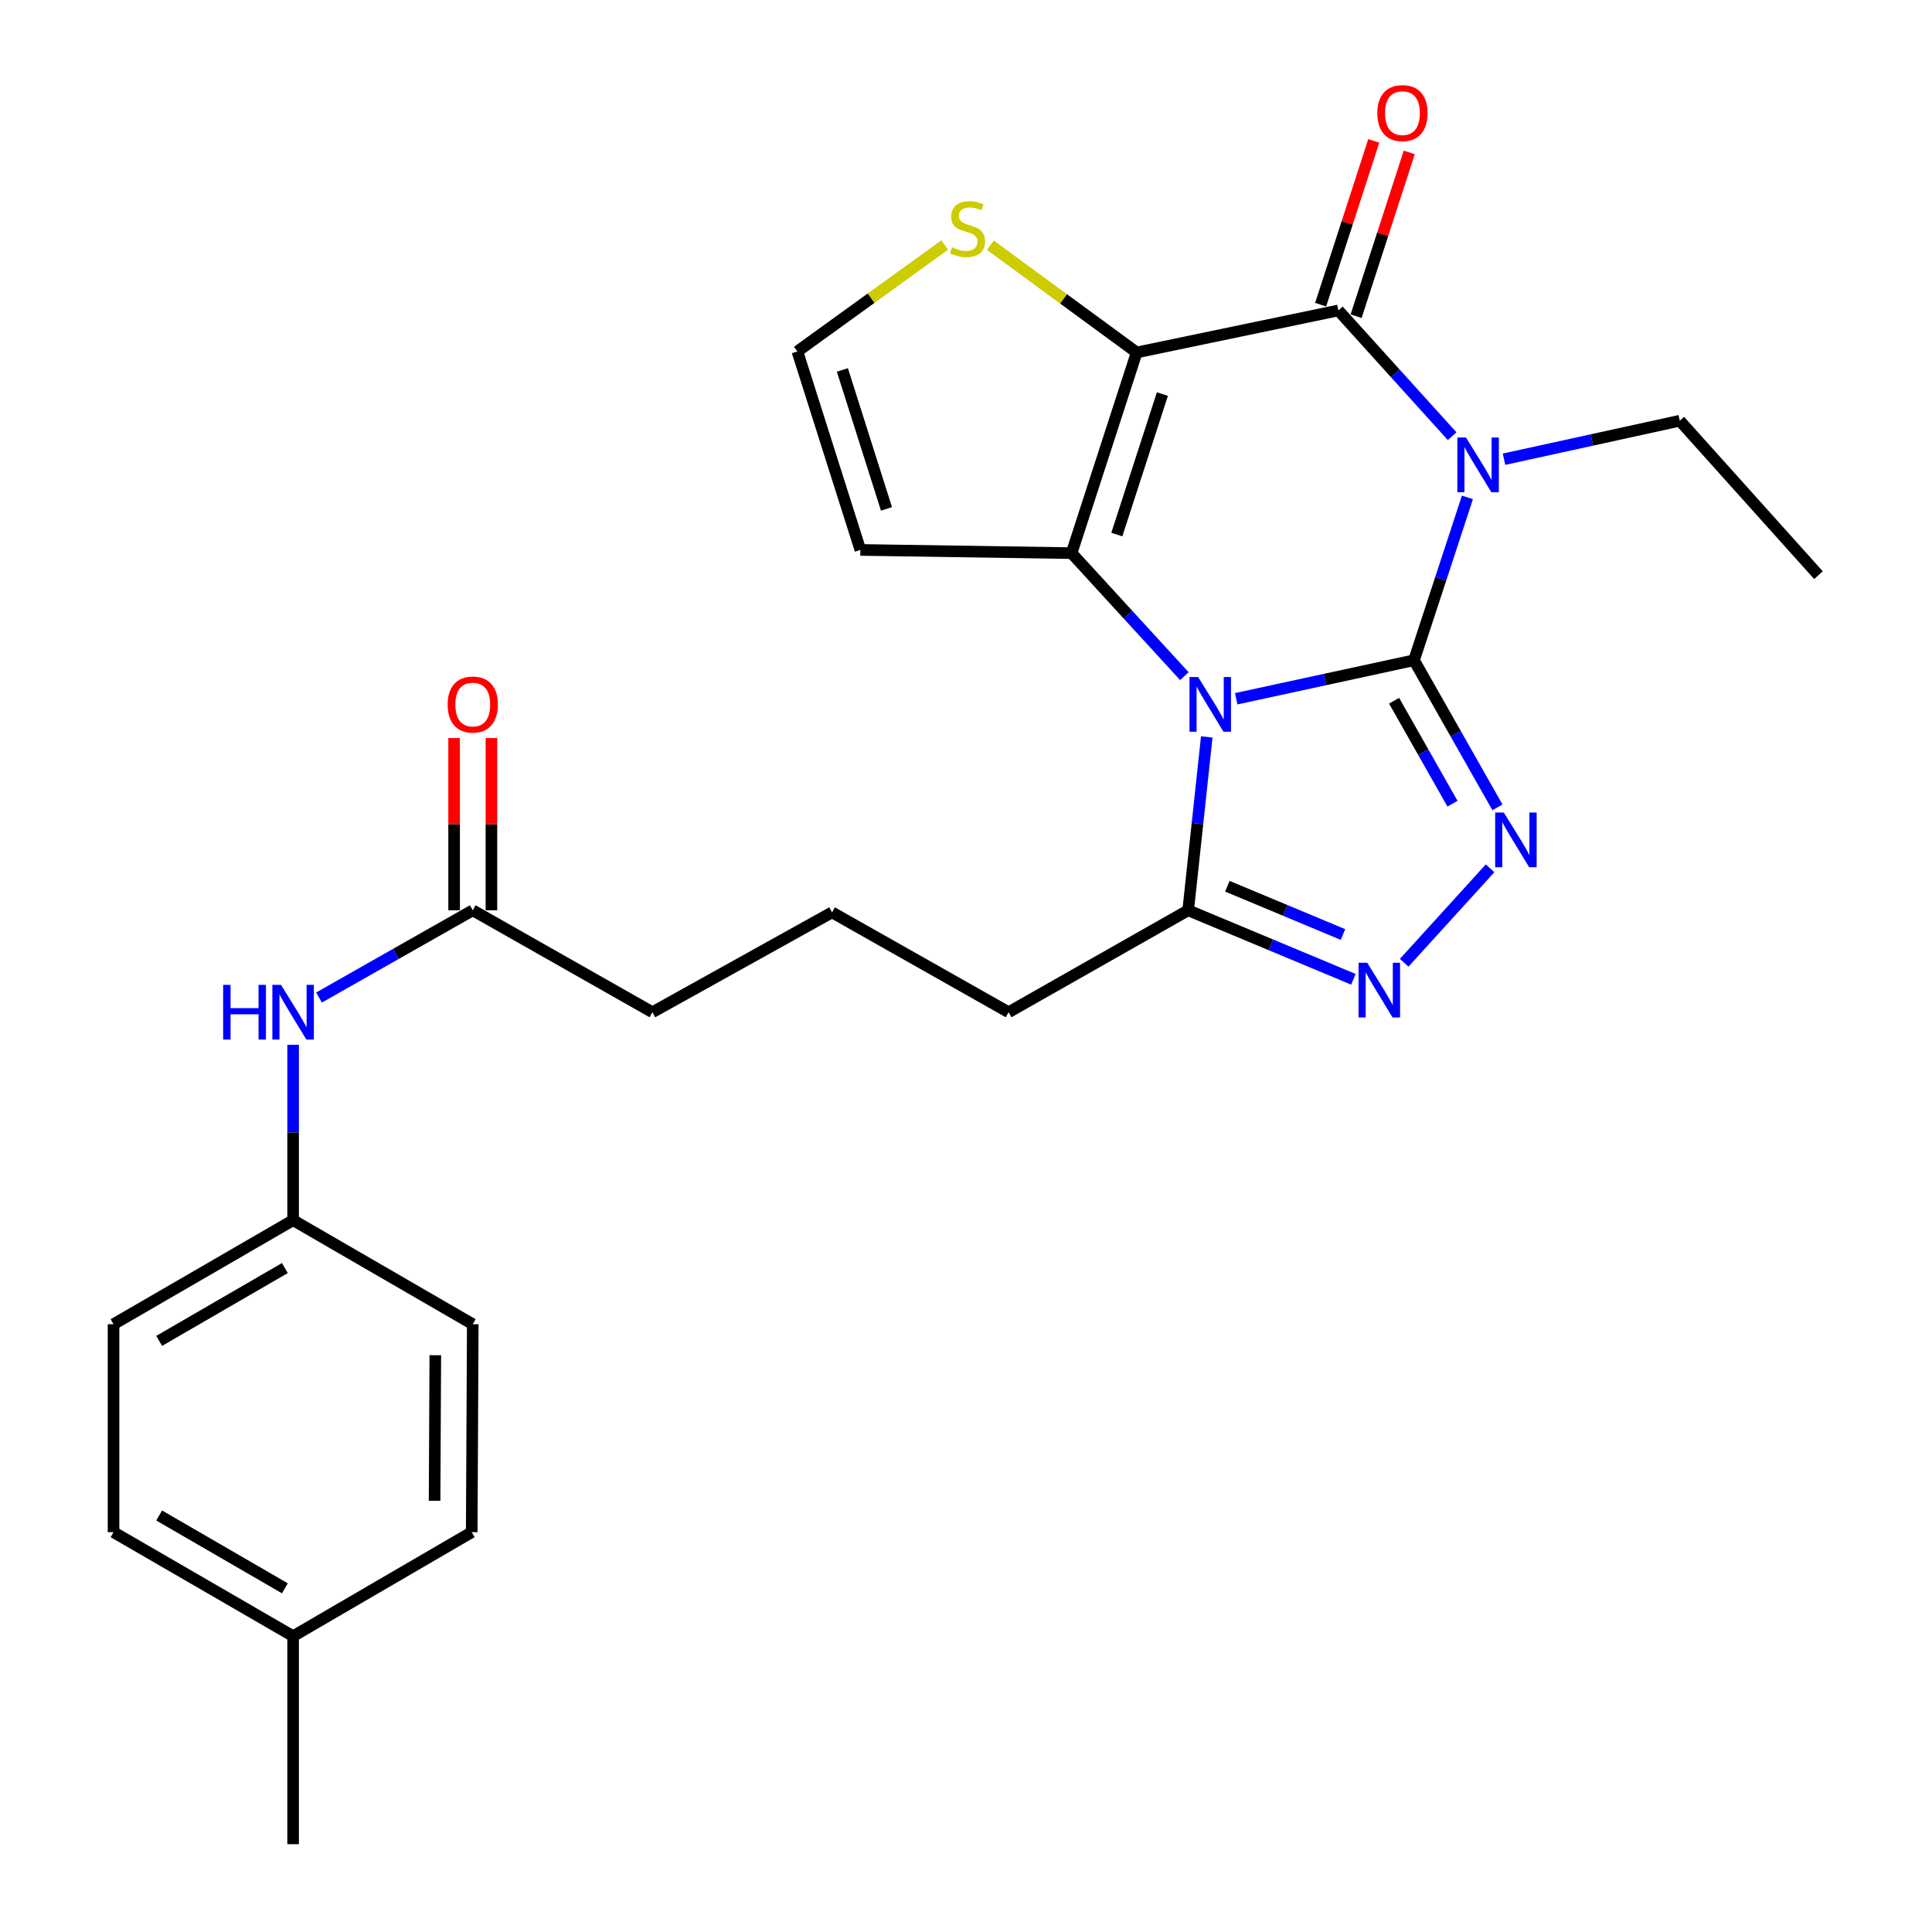<?xml version='1.0' encoding='iso-8859-1'?>
<svg version='1.1' baseProfile='full'
              xmlns='http://www.w3.org/2000/svg'
                      xmlns:rdkit='http://www.rdkit.org/xml'
                      xmlns:xlink='http://www.w3.org/1999/xlink'
                  xml:space='preserve'
width='1000px' height='1000px' viewBox='0 0 1000 1000'>
<!-- END OF HEADER -->
<rect style='opacity:1.0;fill:#FFFFFF;stroke:none' width='1000' height='1000' x='0' y='0'> </rect>
<path class='bond-0' d='M 731.892,341.741 L 685.875,351.709' style='fill:none;fill-rule:evenodd;stroke:#000000;stroke-width:6px;stroke-linecap:butt;stroke-linejoin:miter;stroke-opacity:1' />
<path class='bond-0' d='M 685.875,351.709 L 639.858,361.677' style='fill:none;fill-rule:evenodd;stroke:#0000FF;stroke-width:6px;stroke-linecap:butt;stroke-linejoin:miter;stroke-opacity:1' />
<path class='bond-1' d='M 731.892,341.741 L 745.716,299.593' style='fill:none;fill-rule:evenodd;stroke:#000000;stroke-width:6px;stroke-linecap:butt;stroke-linejoin:miter;stroke-opacity:1' />
<path class='bond-1' d='M 745.716,299.593 L 759.541,257.445' style='fill:none;fill-rule:evenodd;stroke:#0000FF;stroke-width:6px;stroke-linecap:butt;stroke-linejoin:miter;stroke-opacity:1' />
<path class='bond-5' d='M 731.892,341.741 L 753.489,379.818' style='fill:none;fill-rule:evenodd;stroke:#000000;stroke-width:6px;stroke-linecap:butt;stroke-linejoin:miter;stroke-opacity:1' />
<path class='bond-5' d='M 753.489,379.818 L 775.086,417.895' style='fill:none;fill-rule:evenodd;stroke:#0000FF;stroke-width:6px;stroke-linecap:butt;stroke-linejoin:miter;stroke-opacity:1' />
<path class='bond-5' d='M 721.577,362.69 L 736.695,389.343' style='fill:none;fill-rule:evenodd;stroke:#000000;stroke-width:6px;stroke-linecap:butt;stroke-linejoin:miter;stroke-opacity:1' />
<path class='bond-5' d='M 736.695,389.343 L 751.813,415.997' style='fill:none;fill-rule:evenodd;stroke:#0000FF;stroke-width:6px;stroke-linecap:butt;stroke-linejoin:miter;stroke-opacity:1' />
<path class='bond-3' d='M 613.025,349.978 L 583.838,318.143' style='fill:none;fill-rule:evenodd;stroke:#0000FF;stroke-width:6px;stroke-linecap:butt;stroke-linejoin:miter;stroke-opacity:1' />
<path class='bond-3' d='M 583.838,318.143 L 554.651,286.307' style='fill:none;fill-rule:evenodd;stroke:#000000;stroke-width:6px;stroke-linecap:butt;stroke-linejoin:miter;stroke-opacity:1' />
<path class='bond-7' d='M 624.615,381.428 L 619.806,426.296' style='fill:none;fill-rule:evenodd;stroke:#0000FF;stroke-width:6px;stroke-linecap:butt;stroke-linejoin:miter;stroke-opacity:1' />
<path class='bond-7' d='M 619.806,426.296 L 614.997,471.165' style='fill:none;fill-rule:evenodd;stroke:#000000;stroke-width:6px;stroke-linecap:butt;stroke-linejoin:miter;stroke-opacity:1' />
<path class='bond-4' d='M 751.623,225.772 L 722.182,193.227' style='fill:none;fill-rule:evenodd;stroke:#0000FF;stroke-width:6px;stroke-linecap:butt;stroke-linejoin:miter;stroke-opacity:1' />
<path class='bond-4' d='M 722.182,193.227 L 692.741,160.681' style='fill:none;fill-rule:evenodd;stroke:#000000;stroke-width:6px;stroke-linecap:butt;stroke-linejoin:miter;stroke-opacity:1' />
<path class='bond-14' d='M 778.469,237.688 L 823.963,227.727' style='fill:none;fill-rule:evenodd;stroke:#0000FF;stroke-width:6px;stroke-linecap:butt;stroke-linejoin:miter;stroke-opacity:1' />
<path class='bond-14' d='M 823.963,227.727 L 869.457,217.766' style='fill:none;fill-rule:evenodd;stroke:#000000;stroke-width:6px;stroke-linecap:butt;stroke-linejoin:miter;stroke-opacity:1' />
<path class='bond-2' d='M 588.342,182.434 L 692.741,160.681' style='fill:none;fill-rule:evenodd;stroke:#000000;stroke-width:6px;stroke-linecap:butt;stroke-linejoin:miter;stroke-opacity:1' />
<path class='bond-8' d='M 588.342,182.434 L 550.465,154.678' style='fill:none;fill-rule:evenodd;stroke:#000000;stroke-width:6px;stroke-linecap:butt;stroke-linejoin:miter;stroke-opacity:1' />
<path class='bond-8' d='M 550.465,154.678 L 512.587,126.922' style='fill:none;fill-rule:evenodd;stroke:#CCCC00;stroke-width:6px;stroke-linecap:butt;stroke-linejoin:miter;stroke-opacity:1' />
<path class='bond-28' d='M 588.342,182.434 L 554.651,286.307' style='fill:none;fill-rule:evenodd;stroke:#000000;stroke-width:6px;stroke-linecap:butt;stroke-linejoin:miter;stroke-opacity:1' />
<path class='bond-28' d='M 601.654,203.972 L 578.07,276.683' style='fill:none;fill-rule:evenodd;stroke:#000000;stroke-width:6px;stroke-linecap:butt;stroke-linejoin:miter;stroke-opacity:1' />
<path class='bond-9' d='M 554.651,286.307 L 445.328,284.645' style='fill:none;fill-rule:evenodd;stroke:#000000;stroke-width:6px;stroke-linecap:butt;stroke-linejoin:miter;stroke-opacity:1' />
<path class='bond-11' d='M 701.923,163.661 L 715.676,121.278' style='fill:none;fill-rule:evenodd;stroke:#000000;stroke-width:6px;stroke-linecap:butt;stroke-linejoin:miter;stroke-opacity:1' />
<path class='bond-11' d='M 715.676,121.278 L 729.428,78.896' style='fill:none;fill-rule:evenodd;stroke:#FF0000;stroke-width:6px;stroke-linecap:butt;stroke-linejoin:miter;stroke-opacity:1' />
<path class='bond-11' d='M 683.559,157.702 L 697.311,115.319' style='fill:none;fill-rule:evenodd;stroke:#000000;stroke-width:6px;stroke-linecap:butt;stroke-linejoin:miter;stroke-opacity:1' />
<path class='bond-11' d='M 697.311,115.319 L 711.063,72.937' style='fill:none;fill-rule:evenodd;stroke:#FF0000;stroke-width:6px;stroke-linecap:butt;stroke-linejoin:miter;stroke-opacity:1' />
<path class='bond-6' d='M 771.266,449.429 L 726.807,498.327' style='fill:none;fill-rule:evenodd;stroke:#0000FF;stroke-width:6px;stroke-linecap:butt;stroke-linejoin:miter;stroke-opacity:1' />
<path class='bond-27' d='M 700.516,506.878 L 657.756,489.021' style='fill:none;fill-rule:evenodd;stroke:#0000FF;stroke-width:6px;stroke-linecap:butt;stroke-linejoin:miter;stroke-opacity:1' />
<path class='bond-27' d='M 657.756,489.021 L 614.997,471.165' style='fill:none;fill-rule:evenodd;stroke:#000000;stroke-width:6px;stroke-linecap:butt;stroke-linejoin:miter;stroke-opacity:1' />
<path class='bond-27' d='M 695.128,483.705 L 665.196,471.205' style='fill:none;fill-rule:evenodd;stroke:#0000FF;stroke-width:6px;stroke-linecap:butt;stroke-linejoin:miter;stroke-opacity:1' />
<path class='bond-27' d='M 665.196,471.205 L 635.265,458.705' style='fill:none;fill-rule:evenodd;stroke:#000000;stroke-width:6px;stroke-linecap:butt;stroke-linejoin:miter;stroke-opacity:1' />
<path class='bond-17' d='M 614.997,471.165 L 522.043,523.927' style='fill:none;fill-rule:evenodd;stroke:#000000;stroke-width:6px;stroke-linecap:butt;stroke-linejoin:miter;stroke-opacity:1' />
<path class='bond-29' d='M 488.997,126.802 L 450.859,154.355' style='fill:none;fill-rule:evenodd;stroke:#CCCC00;stroke-width:6px;stroke-linecap:butt;stroke-linejoin:miter;stroke-opacity:1' />
<path class='bond-29' d='M 450.859,154.355 L 412.72,181.908' style='fill:none;fill-rule:evenodd;stroke:#000000;stroke-width:6px;stroke-linecap:butt;stroke-linejoin:miter;stroke-opacity:1' />
<path class='bond-10' d='M 445.328,284.645 L 412.72,181.908' style='fill:none;fill-rule:evenodd;stroke:#000000;stroke-width:6px;stroke-linecap:butt;stroke-linejoin:miter;stroke-opacity:1' />
<path class='bond-10' d='M 458.839,263.394 L 436.014,191.478' style='fill:none;fill-rule:evenodd;stroke:#000000;stroke-width:6px;stroke-linecap:butt;stroke-linejoin:miter;stroke-opacity:1' />
<path class='bond-12' d='M 244.703,471.165 L 337.69,523.927' style='fill:none;fill-rule:evenodd;stroke:#000000;stroke-width:6px;stroke-linecap:butt;stroke-linejoin:miter;stroke-opacity:1' />
<path class='bond-13' d='M 244.703,471.165 L 204.917,493.741' style='fill:none;fill-rule:evenodd;stroke:#000000;stroke-width:6px;stroke-linecap:butt;stroke-linejoin:miter;stroke-opacity:1' />
<path class='bond-13' d='M 204.917,493.741 L 165.13,516.317' style='fill:none;fill-rule:evenodd;stroke:#0000FF;stroke-width:6px;stroke-linecap:butt;stroke-linejoin:miter;stroke-opacity:1' />
<path class='bond-15' d='M 254.357,471.165 L 254.357,426.589' style='fill:none;fill-rule:evenodd;stroke:#000000;stroke-width:6px;stroke-linecap:butt;stroke-linejoin:miter;stroke-opacity:1' />
<path class='bond-15' d='M 254.357,426.589 L 254.357,382.012' style='fill:none;fill-rule:evenodd;stroke:#FF0000;stroke-width:6px;stroke-linecap:butt;stroke-linejoin:miter;stroke-opacity:1' />
<path class='bond-15' d='M 235.05,471.165 L 235.05,426.589' style='fill:none;fill-rule:evenodd;stroke:#000000;stroke-width:6px;stroke-linecap:butt;stroke-linejoin:miter;stroke-opacity:1' />
<path class='bond-15' d='M 235.05,426.589 L 235.05,382.012' style='fill:none;fill-rule:evenodd;stroke:#FF0000;stroke-width:6px;stroke-linecap:butt;stroke-linejoin:miter;stroke-opacity:1' />
<path class='bond-16' d='M 151.717,540.778 L 151.717,586.172' style='fill:none;fill-rule:evenodd;stroke:#0000FF;stroke-width:6px;stroke-linecap:butt;stroke-linejoin:miter;stroke-opacity:1' />
<path class='bond-16' d='M 151.717,586.172 L 151.717,631.566' style='fill:none;fill-rule:evenodd;stroke:#000000;stroke-width:6px;stroke-linecap:butt;stroke-linejoin:miter;stroke-opacity:1' />
<path class='bond-26' d='M 869.457,217.766 L 941.237,297.71' style='fill:none;fill-rule:evenodd;stroke:#000000;stroke-width:6px;stroke-linecap:butt;stroke-linejoin:miter;stroke-opacity:1' />
<path class='bond-19' d='M 151.717,631.566 L 244.703,685.412' style='fill:none;fill-rule:evenodd;stroke:#000000;stroke-width:6px;stroke-linecap:butt;stroke-linejoin:miter;stroke-opacity:1' />
<path class='bond-20' d='M 151.717,631.566 L 58.763,685.412' style='fill:none;fill-rule:evenodd;stroke:#000000;stroke-width:6px;stroke-linecap:butt;stroke-linejoin:miter;stroke-opacity:1' />
<path class='bond-20' d='M 147.452,656.349 L 82.384,694.042' style='fill:none;fill-rule:evenodd;stroke:#000000;stroke-width:6px;stroke-linecap:butt;stroke-linejoin:miter;stroke-opacity:1' />
<path class='bond-24' d='M 522.043,523.927 L 430.665,472.237' style='fill:none;fill-rule:evenodd;stroke:#000000;stroke-width:6px;stroke-linecap:butt;stroke-linejoin:miter;stroke-opacity:1' />
<path class='bond-18' d='M 151.717,846.886 L 58.763,793.05' style='fill:none;fill-rule:evenodd;stroke:#000000;stroke-width:6px;stroke-linecap:butt;stroke-linejoin:miter;stroke-opacity:1' />
<path class='bond-18' d='M 147.45,822.103 L 82.382,784.418' style='fill:none;fill-rule:evenodd;stroke:#000000;stroke-width:6px;stroke-linecap:butt;stroke-linejoin:miter;stroke-opacity:1' />
<path class='bond-25' d='M 151.717,846.886 L 151.717,954.545' style='fill:none;fill-rule:evenodd;stroke:#000000;stroke-width:6px;stroke-linecap:butt;stroke-linejoin:miter;stroke-opacity:1' />
<path class='bond-30' d='M 151.717,846.886 L 244.167,793.05' style='fill:none;fill-rule:evenodd;stroke:#000000;stroke-width:6px;stroke-linecap:butt;stroke-linejoin:miter;stroke-opacity:1' />
<path class='bond-21' d='M 244.703,685.412 L 244.167,793.05' style='fill:none;fill-rule:evenodd;stroke:#000000;stroke-width:6px;stroke-linecap:butt;stroke-linejoin:miter;stroke-opacity:1' />
<path class='bond-21' d='M 225.316,701.461 L 224.94,776.808' style='fill:none;fill-rule:evenodd;stroke:#000000;stroke-width:6px;stroke-linecap:butt;stroke-linejoin:miter;stroke-opacity:1' />
<path class='bond-22' d='M 58.763,685.412 L 58.763,793.05' style='fill:none;fill-rule:evenodd;stroke:#000000;stroke-width:6px;stroke-linecap:butt;stroke-linejoin:miter;stroke-opacity:1' />
<path class='bond-23' d='M 337.69,523.927 L 430.665,472.237' style='fill:none;fill-rule:evenodd;stroke:#000000;stroke-width:6px;stroke-linecap:butt;stroke-linejoin:miter;stroke-opacity:1' />
<path  class='atom-1' d='M 620.16 350.428
L 629.44 365.428
Q 630.36 366.908, 631.84 369.588
Q 633.32 372.268, 633.4 372.428
L 633.4 350.428
L 637.16 350.428
L 637.16 378.748
L 633.28 378.748
L 623.32 362.348
Q 622.16 360.428, 620.92 358.228
Q 619.72 356.028, 619.36 355.348
L 619.36 378.748
L 615.68 378.748
L 615.68 350.428
L 620.16 350.428
' fill='#0000FF'/>
<path  class='atom-2' d='M 758.798 226.464
L 768.078 241.464
Q 768.998 242.944, 770.478 245.624
Q 771.958 248.304, 772.038 248.464
L 772.038 226.464
L 775.798 226.464
L 775.798 254.784
L 771.918 254.784
L 761.958 238.384
Q 760.798 236.464, 759.558 234.264
Q 758.358 232.064, 757.998 231.384
L 757.998 254.784
L 754.318 254.784
L 754.318 226.464
L 758.798 226.464
' fill='#0000FF'/>
<path  class='atom-6' d='M 778.373 420.567
L 787.653 435.567
Q 788.573 437.047, 790.053 439.727
Q 791.533 442.407, 791.613 442.567
L 791.613 420.567
L 795.373 420.567
L 795.373 448.887
L 791.493 448.887
L 781.533 432.487
Q 780.373 430.567, 779.133 428.367
Q 777.933 426.167, 777.573 425.487
L 777.573 448.887
L 773.893 448.887
L 773.893 420.567
L 778.373 420.567
' fill='#0000FF'/>
<path  class='atom-7' d='M 707.676 498.322
L 716.956 513.322
Q 717.876 514.802, 719.356 517.482
Q 720.836 520.162, 720.916 520.322
L 720.916 498.322
L 724.676 498.322
L 724.676 526.642
L 720.796 526.642
L 710.836 510.242
Q 709.676 508.322, 708.436 506.122
Q 707.236 503.922, 706.876 503.242
L 706.876 526.642
L 703.196 526.642
L 703.196 498.322
L 707.676 498.322
' fill='#0000FF'/>
<path  class='atom-9' d='M 492.794 128
Q 493.114 128.12, 494.434 128.68
Q 495.754 129.24, 497.194 129.6
Q 498.674 129.92, 500.114 129.92
Q 502.794 129.92, 504.354 128.64
Q 505.914 127.32, 505.914 125.04
Q 505.914 123.48, 505.114 122.52
Q 504.354 121.56, 503.154 121.04
Q 501.954 120.52, 499.954 119.92
Q 497.434 119.16, 495.914 118.44
Q 494.434 117.72, 493.354 116.2
Q 492.314 114.68, 492.314 112.12
Q 492.314 108.56, 494.714 106.36
Q 497.154 104.16, 501.954 104.16
Q 505.234 104.16, 508.954 105.72
L 508.034 108.8
Q 504.634 107.4, 502.074 107.4
Q 499.314 107.4, 497.794 108.56
Q 496.274 109.68, 496.314 111.64
Q 496.314 113.16, 497.074 114.08
Q 497.874 115, 498.994 115.52
Q 500.154 116.04, 502.074 116.64
Q 504.634 117.44, 506.154 118.24
Q 507.674 119.04, 508.754 120.68
Q 509.874 122.28, 509.874 125.04
Q 509.874 128.96, 507.234 131.08
Q 504.634 133.16, 500.274 133.16
Q 497.754 133.16, 495.834 132.6
Q 493.954 132.08, 491.714 131.16
L 492.794 128
' fill='#CCCC00'/>
<path  class='atom-12' d='M 712.907 58.55
Q 712.907 51.75, 716.267 47.95
Q 719.627 44.15, 725.907 44.15
Q 732.187 44.15, 735.547 47.95
Q 738.907 51.75, 738.907 58.55
Q 738.907 65.43, 735.507 69.35
Q 732.107 73.23, 725.907 73.23
Q 719.667 73.23, 716.267 69.35
Q 712.907 65.47, 712.907 58.55
M 725.907 70.03
Q 730.227 70.03, 732.547 67.15
Q 734.907 64.23, 734.907 58.55
Q 734.907 52.99, 732.547 50.19
Q 730.227 47.35, 725.907 47.35
Q 721.587 47.35, 719.227 50.15
Q 716.907 52.95, 716.907 58.55
Q 716.907 64.27, 719.227 67.15
Q 721.587 70.03, 725.907 70.03
' fill='#FF0000'/>
<path  class='atom-14' d='M 115.497 509.767
L 119.337 509.767
L 119.337 521.807
L 133.817 521.807
L 133.817 509.767
L 137.657 509.767
L 137.657 538.087
L 133.817 538.087
L 133.817 525.007
L 119.337 525.007
L 119.337 538.087
L 115.497 538.087
L 115.497 509.767
' fill='#0000FF'/>
<path  class='atom-14' d='M 145.457 509.767
L 154.737 524.767
Q 155.657 526.247, 157.137 528.927
Q 158.617 531.607, 158.697 531.767
L 158.697 509.767
L 162.457 509.767
L 162.457 538.087
L 158.577 538.087
L 148.617 521.687
Q 147.457 519.767, 146.217 517.567
Q 145.017 515.367, 144.657 514.687
L 144.657 538.087
L 140.977 538.087
L 140.977 509.767
L 145.457 509.767
' fill='#0000FF'/>
<path  class='atom-16' d='M 231.703 364.668
Q 231.703 357.868, 235.063 354.068
Q 238.423 350.268, 244.703 350.268
Q 250.983 350.268, 254.343 354.068
Q 257.703 357.868, 257.703 364.668
Q 257.703 371.548, 254.303 375.468
Q 250.903 379.348, 244.703 379.348
Q 238.463 379.348, 235.063 375.468
Q 231.703 371.588, 231.703 364.668
M 244.703 376.148
Q 249.023 376.148, 251.343 373.268
Q 253.703 370.348, 253.703 364.668
Q 253.703 359.108, 251.343 356.308
Q 249.023 353.468, 244.703 353.468
Q 240.383 353.468, 238.023 356.268
Q 235.703 359.068, 235.703 364.668
Q 235.703 370.388, 238.023 373.268
Q 240.383 376.148, 244.703 376.148
' fill='#FF0000'/>
</svg>
